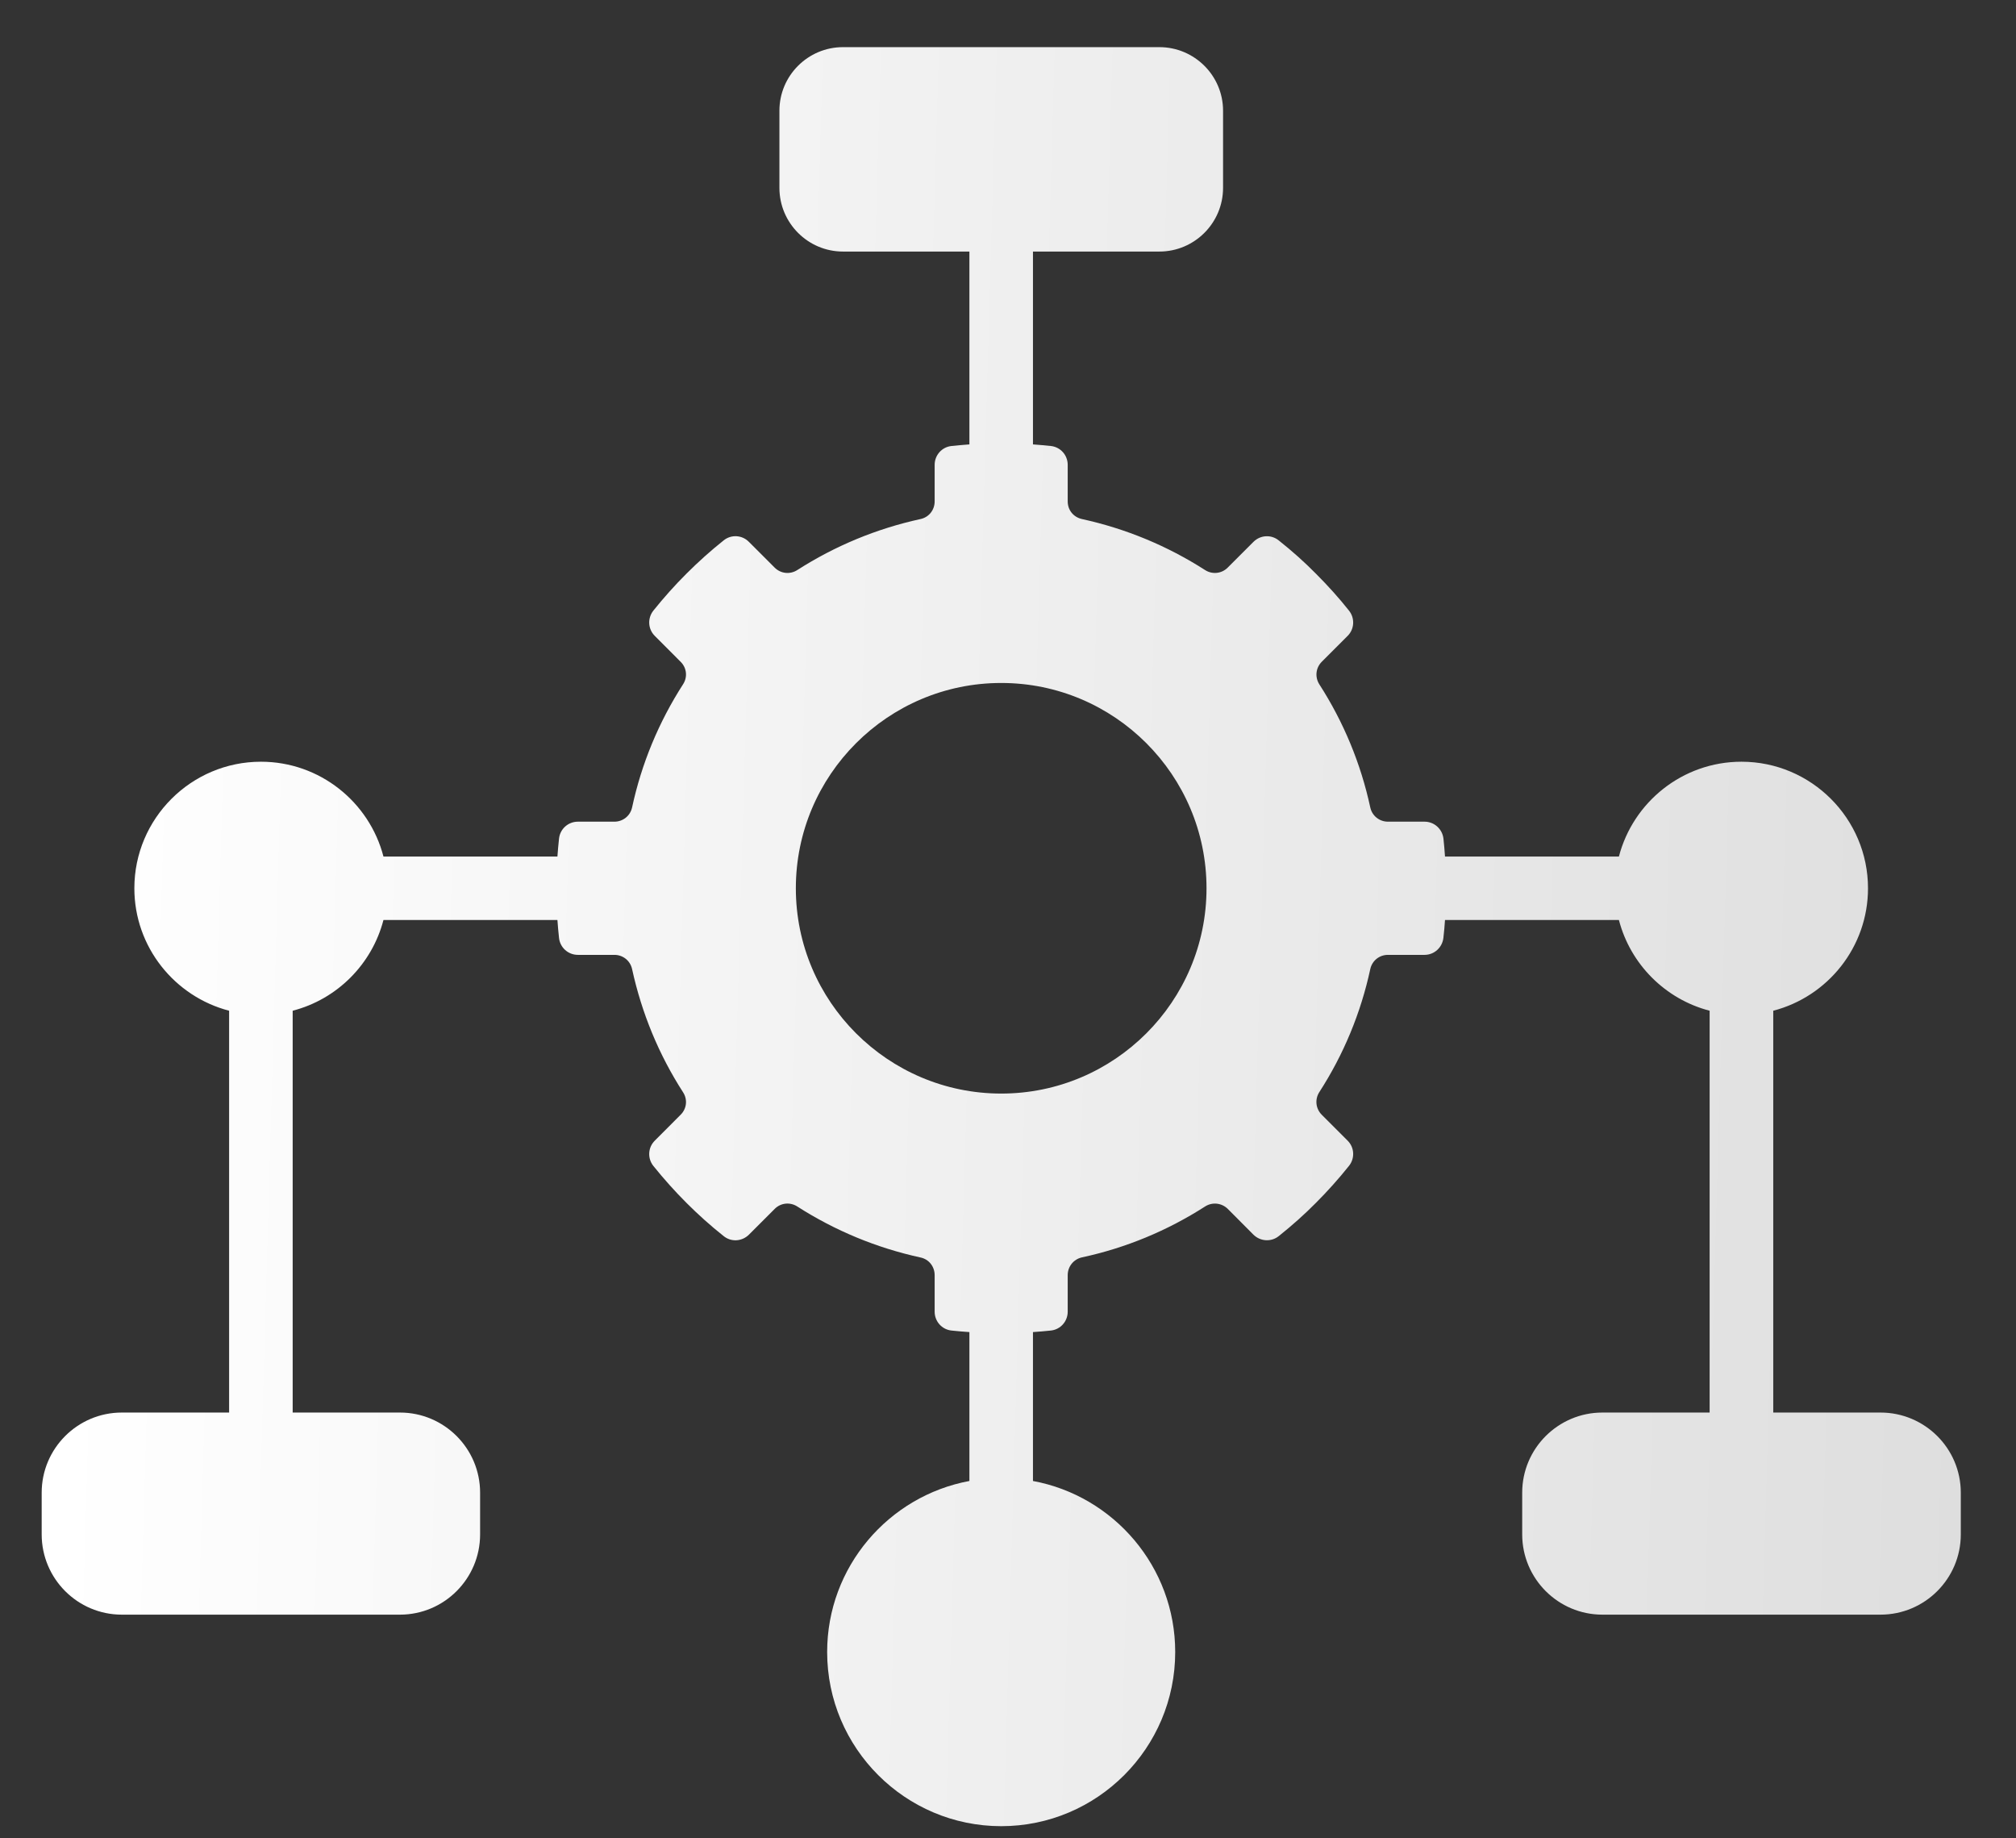 <svg width="34" height="31" viewBox="0 0 34 31" fill="none" xmlns="http://www.w3.org/2000/svg">
<rect x="0" y="0" width="34" height="31" fill="#333333" stroke="none"/>
<path d="M31.715 23.82H29.906V17.044C30.824 16.806 31.504 15.971 31.504 14.979C31.504 13.803 30.547 12.845 29.37 12.845C28.378 12.845 27.542 13.525 27.303 14.444H24.37C24.363 14.343 24.355 14.242 24.344 14.142C24.325 13.979 24.188 13.856 24.026 13.856H23.408C23.264 13.856 23.141 13.758 23.11 13.617C22.95 12.875 22.66 12.176 22.25 11.539C22.173 11.417 22.19 11.261 22.292 11.159L22.728 10.723C22.843 10.608 22.853 10.425 22.751 10.297C22.585 10.087 22.396 9.877 22.191 9.672C22.004 9.482 21.794 9.294 21.567 9.114C21.44 9.01 21.256 9.021 21.14 9.137L20.704 9.573C20.602 9.674 20.446 9.691 20.324 9.613C19.686 9.204 18.988 8.915 18.248 8.753C18.104 8.721 18.007 8.602 18.007 8.455V7.839C18.007 7.675 17.885 7.538 17.723 7.521C17.623 7.51 17.522 7.502 17.421 7.494V4.242H19.553C20.145 4.242 20.627 3.76 20.627 3.168V1.867C20.627 1.276 20.145 0.795 19.553 0.795H14.217C13.626 0.795 13.145 1.276 13.145 1.867V3.168C13.145 3.76 13.626 4.242 14.217 4.242H16.349V7.494C16.248 7.502 16.147 7.51 16.047 7.521C15.885 7.538 15.763 7.675 15.763 7.839V8.455C15.763 8.601 15.665 8.723 15.524 8.753C14.782 8.915 14.083 9.205 13.446 9.613C13.324 9.691 13.168 9.674 13.066 9.573L12.63 9.137C12.514 9.02 12.331 9.01 12.204 9.113C11.988 9.285 11.778 9.473 11.579 9.672C11.381 9.869 11.193 10.08 11.019 10.297C10.917 10.426 10.928 10.609 11.043 10.723L11.478 11.159C11.582 11.261 11.599 11.417 11.52 11.539C11.11 12.176 10.82 12.875 10.66 13.617C10.629 13.758 10.506 13.856 10.362 13.856H9.746C9.582 13.856 9.445 13.979 9.428 14.142C9.417 14.242 9.408 14.343 9.401 14.444H6.467C6.229 13.525 5.393 12.845 4.401 12.845C3.224 12.845 2.266 13.803 2.266 14.979C2.266 15.97 2.946 16.805 3.864 17.044V23.82H2.054C1.309 23.82 0.703 24.426 0.703 25.171V25.875C0.703 26.621 1.309 27.228 2.054 27.228H6.746C7.491 27.228 8.097 26.621 8.097 25.875V25.171C8.097 24.426 7.491 23.82 6.746 23.82H4.936V17.044C5.684 16.851 6.273 16.261 6.467 15.514H9.401C9.408 15.615 9.417 15.716 9.428 15.816C9.445 15.979 9.582 16.102 9.746 16.102H10.362C10.506 16.102 10.629 16.2 10.66 16.341C10.823 17.087 11.112 17.786 11.52 18.419C11.599 18.541 11.582 18.697 11.478 18.799L11.043 19.235C10.928 19.349 10.917 19.532 11.018 19.66C11.193 19.878 11.381 20.088 11.579 20.286C11.778 20.485 11.988 20.673 12.204 20.844C12.33 20.947 12.512 20.937 12.63 20.821L13.066 20.385C13.168 20.283 13.324 20.267 13.446 20.345C14.083 20.753 14.782 21.043 15.524 21.205C15.665 21.234 15.763 21.357 15.763 21.503V22.119C15.763 22.283 15.885 22.42 16.047 22.437C16.147 22.448 16.248 22.456 16.349 22.463V24.974C14.985 25.227 13.95 26.424 13.95 27.858C13.95 29.478 15.267 30.795 16.886 30.795C18.505 30.795 19.82 29.478 19.82 27.858C19.82 26.423 18.784 25.226 17.421 24.974V22.463C17.522 22.456 17.623 22.448 17.723 22.437C17.885 22.42 18.007 22.283 18.007 22.119V21.503C18.007 21.358 18.106 21.234 18.248 21.203C18.986 21.044 19.685 20.755 20.324 20.345C20.446 20.267 20.602 20.284 20.706 20.385L21.14 20.821C21.257 20.936 21.441 20.946 21.567 20.844C21.794 20.663 22.003 20.476 22.191 20.286C22.389 20.088 22.577 19.878 22.751 19.66C22.853 19.532 22.843 19.349 22.728 19.235L22.292 18.799C22.189 18.696 22.172 18.539 22.25 18.417C22.66 17.782 22.95 17.083 23.11 16.341C23.141 16.2 23.263 16.102 23.408 16.102H24.026C24.188 16.102 24.324 15.979 24.343 15.816C24.355 15.716 24.363 15.615 24.37 15.514H27.303C27.497 16.261 28.086 16.85 28.833 17.044V23.82H27.024C26.279 23.82 25.672 24.426 25.672 25.171V25.875C25.672 26.621 26.279 27.228 27.024 27.228H31.715C32.462 27.228 33.069 26.621 33.069 25.875V25.171C33.069 24.426 32.462 23.82 31.715 23.82L31.715 23.82ZM20.348 14.979C20.348 16.888 18.795 18.441 16.886 18.441C14.977 18.441 13.422 16.888 13.422 14.979C13.422 13.07 14.976 11.517 16.886 11.517C18.796 11.517 20.348 13.07 20.348 14.979Z" fill="url(#paint0_linear_1714_1157)"/>
<defs>
<linearGradient id="paint0_linear_1714_1157" x1="1.529" y1="5.876" x2="33.727" y2="6.801" gradientUnits="userSpaceOnUse">
<stop stop-color="white"/>
<stop offset="1" stop-color="#DEDEDE"/>
</linearGradient>
</defs>
</svg>
